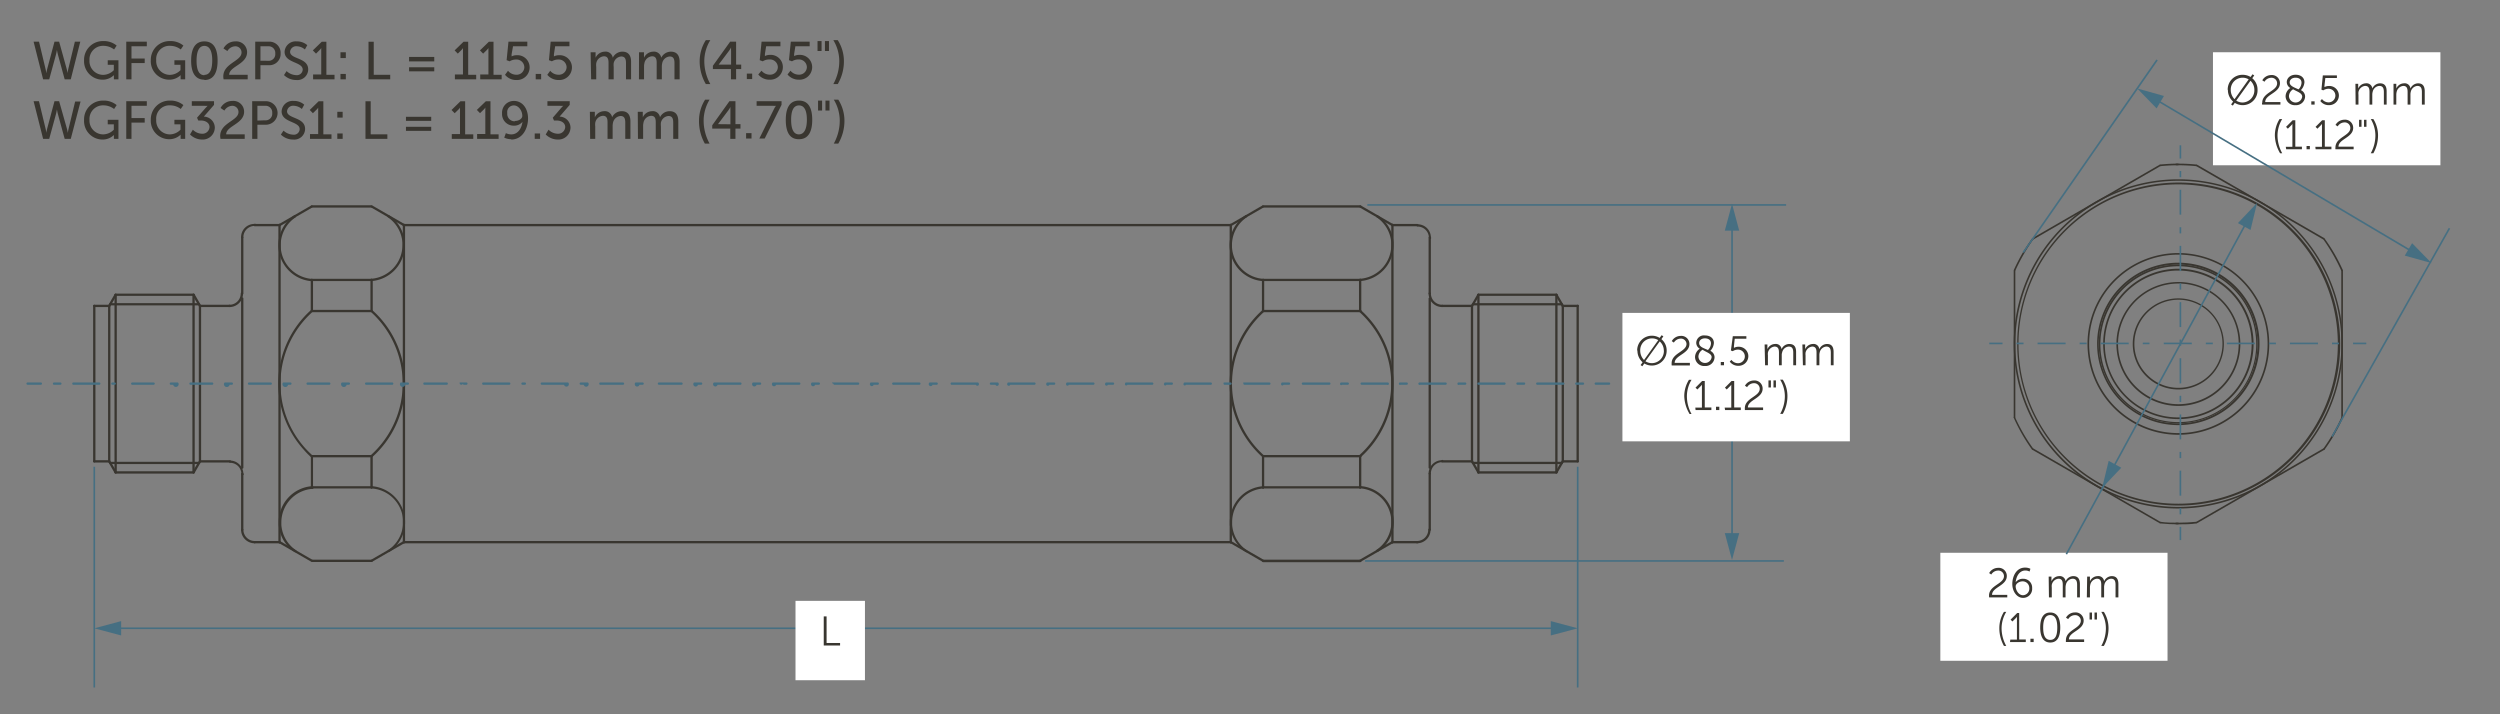 <svg xmlns="http://www.w3.org/2000/svg" viewBox="0 0 378 108">
  <rect x="0" y="0" width="378" height="108" fill="#808080" stroke="none"/>
  <defs>
    <style>
      .cls-1 {
        fill: #393630;
      }

      .cls-2 {
        fill: #466f82;
      }

      .cls-3 {
        fill: #fff;
      }
    </style>
  </defs>
  <g id="dims">
    <path class="cls-1" d="M214.3,82.15a2.05,2.05,0,0,0,2-2.06.18.18,0,0,0-.17-.17.18.18,0,0,0-.18.17,1.71,1.71,0,0,1-1.7,1.71.18.18,0,0,0-.18.17.18.18,0,0,0,.18.18Z"/>
    <path class="cls-1" d="M216.35,35.91a2,2,0,0,0-2-2,.17.17,0,0,0-.18.17.18.18,0,0,0,.18.18,1.7,1.7,0,0,1,1.7,1.7.18.18,0,0,0,.18.18.18.18,0,0,0,.17-.18Z"/>
    <path class="cls-1" d="M218.06,69.58a2.05,2.05,0,0,0-2.06,2,.18.18,0,0,0,.18.18.18.18,0,0,0,.17-.18,1.71,1.71,0,0,1,1.71-1.7.18.18,0,0,0,.17-.18.17.17,0,0,0-.17-.17Z"/>
    <path class="cls-1" d="M216,44.37a2.06,2.06,0,0,0,2.06,2.06.18.18,0,0,0,.17-.18.17.17,0,0,0-.17-.17,1.72,1.72,0,0,1-1.71-1.71.17.17,0,0,0-.17-.17.17.17,0,0,0-.18.17Z"/>
    <path class="cls-1" d="M36.45,80.09a2.06,2.06,0,0,0,2.06,2.06.17.17,0,0,0,.17-.18.17.17,0,0,0-.17-.17,1.72,1.72,0,0,1-1.71-1.71.17.17,0,0,0-.17-.17.18.18,0,0,0-.18.17Z"/>
    <path class="cls-1" d="M38.51,33.86a2,2,0,0,0-2.06,2,.18.18,0,0,0,.18.18.17.17,0,0,0,.17-.18,1.71,1.71,0,0,1,1.71-1.7.17.17,0,0,0,.17-.18.16.16,0,0,0-.17-.17Z"/>
    <path class="cls-1" d="M36.8,71.63a2.05,2.05,0,0,0-2-2,.17.17,0,0,0-.18.17.18.18,0,0,0,.18.18,1.7,1.7,0,0,1,1.7,1.7.18.18,0,0,0,.18.18.17.17,0,0,0,.17-.18Z"/>
    <path class="cls-1" d="M34.75,46.43a2.05,2.05,0,0,0,2-2.06.16.16,0,0,0-.17-.17.17.17,0,0,0-.18.17,1.71,1.71,0,0,1-1.7,1.71.17.17,0,0,0-.18.17.18.18,0,0,0,.18.18Z"/>
    <path class="cls-1" d="M47.14,73.51a5.45,5.45,0,0,0-5,5.42c0,.14,0,.27,0,.41a5.44,5.44,0,0,0,2.44,4.15l.25,0,0-.24a5.08,5.08,0,0,1-2.29-3.89c0-.13,0-.25,0-.38a5.09,5.09,0,0,1,4.73-5.07.18.18,0,0,0,.16-.19.17.17,0,0,0-.19-.16Z"/>
    <path class="cls-1" d="M47,46.9A14.93,14.93,0,0,0,45.93,68,12.8,12.8,0,0,0,47,69.1h.24v-.25c-.38-.34-.74-.7-1.08-1.07a14.59,14.59,0,0,1,1.08-20.61v-.25Z"/>
    <path class="cls-1" d="M44.55,32.51a5.46,5.46,0,0,0-2.46,4.56,5.38,5.38,0,0,0,.9,3,5.45,5.45,0,0,0,4.15,2.45.19.19,0,0,0,.19-.17.17.17,0,0,0-.16-.18,5.13,5.13,0,0,1-3.89-2.29,5,5,0,0,1-.84-2.79,5.09,5.09,0,0,1,2.31-4.27l0-.24-.25-.05Z"/>
    <path class="cls-1" d="M58.79,83.49a5.44,5.44,0,0,0,2.46-4.56,5.46,5.46,0,0,0-5-5.42.17.17,0,0,0-.19.16.18.18,0,0,0,.16.19,5.09,5.09,0,0,1,3.89,2.28,5,5,0,0,1,.84,2.79,5.1,5.1,0,0,1-2.3,4.27l-.05.24.24,0Z"/>
    <path class="cls-1" d="M56.3,69.1A14.93,14.93,0,0,0,57.41,48a14.4,14.4,0,0,0-1.11-1.1h-.24v.25a13.76,13.76,0,0,1,1.08,1.08,14.58,14.58,0,0,1-1.08,20.6v.25Z"/>
    <path class="cls-1" d="M56.2,42.5a5.46,5.46,0,0,0,5-5.43c0-.13,0-.27,0-.41a5.44,5.44,0,0,0-2.44-4.15l-.24.05.05.24a5.09,5.09,0,0,1,2.28,3.89c0,.13,0,.25,0,.38a5.11,5.11,0,0,1-4.73,5.08.17.17,0,0,0-.16.18.19.19,0,0,0,.19.17Z"/>
    <path class="cls-1" d="M190.86,46.9a14.94,14.94,0,0,0-1.1,21.1,14.27,14.27,0,0,0,1.1,1.1h.25v-.25c-.38-.34-.74-.7-1.08-1.07a14.59,14.59,0,0,1,1.08-20.61v-.25Z"/>
    <path class="cls-1" d="M208.25,83.49a5.44,5.44,0,0,0-2.59-10,.16.16,0,0,0-.18.16.18.18,0,0,0,.16.19,5.09,5.09,0,0,1,2.42,9.34l-.05.24.24,0Z"/>
    <path class="cls-1" d="M191,73.51a5.44,5.44,0,0,0-5.05,5.42c0,.14,0,.27,0,.41a5.45,5.45,0,0,0,2.45,4.15l.24,0-.05-.24a5.13,5.13,0,0,1-2.29-3.89c0-.13,0-.25,0-.38A5.09,5.09,0,0,1,191,73.86a.18.18,0,0,0,.16-.19.16.16,0,0,0-.18-.16Z"/>
    <path class="cls-1" d="M188.38,32.51a5.45,5.45,0,0,0,2.59,10,.18.18,0,0,0,.18-.17.16.16,0,0,0-.16-.18,5.1,5.1,0,0,1-3.88-2.29,5,5,0,0,1-.84-2.79,5.1,5.1,0,0,1,2.3-4.27l.05-.24-.24-.05Z"/>
    <path class="cls-1" d="M205.66,42.5a5.45,5.45,0,0,0,5.05-5.43c0-.13,0-.27,0-.41a5.45,5.45,0,0,0-2.45-4.15l-.24.05.05.24a5.1,5.1,0,0,1,2.29,3.89c0,.13,0,.25,0,.38a5.1,5.1,0,0,1-4.72,5.08.16.16,0,0,0-.16.18.18.18,0,0,0,.18.17Z"/>
    <path class="cls-1" d="M205.77,69.1a14.94,14.94,0,0,0,1.1-21.1,14.27,14.27,0,0,0-1.1-1.1h-.25v.25a13.76,13.76,0,0,1,1.08,1.08,14.58,14.58,0,0,1-1.08,20.6v.25Z"/>
    <path class="cls-1" d="M47.15,73.86h9a.18.18,0,0,0,.17-.18.17.17,0,0,0-.17-.17h-9a.17.17,0,0,0-.17.17.18.18,0,0,0,.17.18"/>
    <path class="cls-1" d="M47.15,69.15h9a.18.18,0,0,0,.17-.18.18.18,0,0,0-.17-.17h-9A.18.18,0,0,0,47,69a.18.18,0,0,0,.17.18"/>
    <path class="cls-1" d="M47.15,47.2h9a.17.17,0,0,0,.17-.17.18.18,0,0,0-.17-.18h-9A.18.18,0,0,0,47,47a.17.17,0,0,0,.17.17"/>
    <path class="cls-1" d="M47.15,42.5h9a.18.18,0,0,0,.17-.18.17.17,0,0,0-.17-.17h-9a.17.17,0,0,0-.17.17.18.18,0,0,0,.17.18"/>
    <path class="cls-1" d="M47.33,73.68V69a.18.18,0,0,0-.18-.17A.18.18,0,0,0,47,69v4.71a.18.18,0,0,0,.17.18.18.18,0,0,0,.18-.18"/>
    <path class="cls-1" d="M47.33,47V42.32a.17.17,0,0,0-.18-.17.17.17,0,0,0-.17.17V47a.17.17,0,0,0,.17.17.17.17,0,0,0,.18-.17"/>
    <path class="cls-1" d="M42.44,82V34a.16.16,0,0,0-.17-.17.17.17,0,0,0-.18.17V82a.18.18,0,0,0,.18.18.17.17,0,0,0,.17-.18"/>
    <path class="cls-1" d="M56.36,73.68V69a.18.18,0,0,0-.17-.17A.18.18,0,0,0,56,69v4.71a.18.18,0,0,0,.18.18.18.18,0,0,0,.17-.18"/>
    <path class="cls-1" d="M56.36,47V42.32a.17.17,0,0,0-.17-.17.17.17,0,0,0-.18.17V47a.17.17,0,0,0,.18.17.17.17,0,0,0,.17-.17"/>
    <path class="cls-1" d="M60.9,34V82a.17.17,0,0,0,.17.18.18.18,0,0,0,.18-.18V34a.17.17,0,0,0-.18-.17.16.16,0,0,0-.17.17"/>
    <path class="cls-1" d="M186.27,82V34a.17.17,0,0,0-.17-.17.17.17,0,0,0-.18.17V82a.18.18,0,0,0,.18.18.18.18,0,0,0,.17-.18"/>
    <path class="cls-1" d="M210.36,34V82a.18.18,0,0,0,.18.18.18.18,0,0,0,.17-.18V34a.17.17,0,0,0-.17-.17.17.17,0,0,0-.18.17"/>
    <path class="cls-1" d="M191,73.86h14.67a.18.18,0,0,0,.18-.18.17.17,0,0,0-.18-.17H191a.17.17,0,0,0-.18.17.18.18,0,0,0,.18.18"/>
    <path class="cls-1" d="M191,69.15h14.67a.18.18,0,0,0,.18-.18.18.18,0,0,0-.18-.17H191a.18.18,0,0,0-.18.17.18.18,0,0,0,.18.18"/>
    <path class="cls-1" d="M205.83,73.68V69a.18.18,0,0,0-.18-.17.17.17,0,0,0-.17.17v4.71a.17.17,0,0,0,.17.18.18.18,0,0,0,.18-.18"/>
    <path class="cls-1" d="M191.15,73.68V69a.17.17,0,0,0-.17-.17.18.18,0,0,0-.18.17v4.71a.18.18,0,0,0,.18.18.17.17,0,0,0,.17-.18"/>
    <path class="cls-1" d="M191,42.5h14.67a.18.18,0,0,0,.18-.18.17.17,0,0,0-.18-.17H191a.17.17,0,0,0-.18.17.18.18,0,0,0,.18.18"/>
    <path class="cls-1" d="M191.15,47V42.32a.16.16,0,0,0-.17-.17.17.17,0,0,0-.18.17V47a.17.17,0,0,0,.18.17.16.16,0,0,0,.17-.17"/>
    <path class="cls-1" d="M205.83,47V42.32a.17.17,0,0,0-.18-.17.16.16,0,0,0-.17.17V47a.16.16,0,0,0,.17.17.17.17,0,0,0,.18-.17"/>
    <path class="cls-1" d="M191,47.2h14.67a.17.17,0,0,0,.18-.17.18.18,0,0,0-.18-.18H191a.18.18,0,0,0-.18.18.17.17,0,0,0,.18.17"/>
    <path class="cls-1" d="M216.35,70.71V45.14a.18.18,0,0,0-.17-.18.18.18,0,0,0-.18.18V70.71a.18.18,0,0,0,.18.17.18.18,0,0,0,.17-.17"/>
    <path class="cls-1" d="M236.12,46.25v23.5a.18.18,0,0,0,.17.18.18.18,0,0,0,.18-.18V46.25a.17.17,0,0,0-.18-.17.17.17,0,0,0-.17.17"/>
    <path class="cls-1" d="M238.72,69.75V46.25a.16.16,0,0,0-.17-.17.17.17,0,0,0-.18.17v23.5a.18.18,0,0,0,.18.18.17.17,0,0,0,.17-.18"/>
    <path class="cls-1" d="M236.29,69.93h2.26a.17.17,0,0,0,.17-.18.16.16,0,0,0-.17-.17h-2.26a.17.17,0,0,0-.17.17.18.18,0,0,0,.17.18"/>
    <path class="cls-1" d="M222.57,69.58h-4.51a.17.17,0,0,0-.18.17.18.18,0,0,0,.18.18h4.51a.18.18,0,0,0,.17-.18.17.17,0,0,0-.17-.17"/>
    <polyline class="cls-1" points="236.14 69.66 235.17 71.34 235.24 71.58 235.47 71.52 236.44 69.84 236.38 69.6 236.14 69.66"/>
    <path class="cls-1" d="M216,35.91v8.46a.18.18,0,0,0,.18.18.18.18,0,0,0,.17-.18V35.91a.17.17,0,0,0-.17-.17.17.17,0,0,0-.18.17"/>
    <path class="cls-1" d="M238.55,46.08h-2.26a.17.17,0,0,0-.17.17.18.18,0,0,0,.17.18h2.26a.17.17,0,0,0,.17-.18.16.16,0,0,0-.17-.17"/>
    <path class="cls-1" d="M218.06,46.43h4.51a.18.18,0,0,0,.17-.18.17.17,0,0,0-.17-.17h-4.51a.17.17,0,0,0-.18.17.18.18,0,0,0,.18.18"/>
    <path class="cls-1" d="M223.54,44.74h11.78a.17.17,0,0,0,.18-.17.18.18,0,0,0-.18-.18H223.54a.18.18,0,0,0-.18.18.17.17,0,0,0,.18.17"/>
    <path class="cls-1" d="M214.3,81.8h-3.76a.18.18,0,0,0-.18.17.18.18,0,0,0,.18.18h3.76a.18.18,0,0,0,.17-.18.18.18,0,0,0-.17-.17"/>
    <polyline class="cls-1" points="186.01 82.12 190.89 84.94 191.13 84.88 191.07 84.64 186.18 81.82 185.94 81.88 186.01 82.12"/>
    <path class="cls-1" d="M205.65,84.62H191a.18.18,0,0,0-.18.17A.18.18,0,0,0,191,85h14.67a.18.18,0,0,0,.18-.18.18.18,0,0,0-.18-.17"/>
    <polyline class="cls-1" points="210.45 81.82 205.56 84.64 205.5 84.88 205.74 84.94 210.62 82.12 210.69 81.88 210.45 81.82"/>
    <path class="cls-1" d="M191,31.39h14.67a.18.18,0,0,0,.18-.18.17.17,0,0,0-.18-.17H191a.17.17,0,0,0-.18.17.18.18,0,0,0,.18.18"/>
    <polyline class="cls-1" points="190.89 31.06 186.01 33.88 185.94 34.12 186.18 34.18 191.07 31.36 191.13 31.12 190.89 31.06"/>
    <polyline class="cls-1" points="205.56 31.36 210.45 34.18 210.69 34.12 210.62 33.88 205.74 31.06 205.5 31.12 205.56 31.36"/>
    <path class="cls-1" d="M216,71.63v8.46a.18.18,0,0,0,.18.18.18.18,0,0,0,.17-.18V71.63a.17.17,0,0,0-.17-.17.17.17,0,0,0-.18.17"/>
    <path class="cls-1" d="M210.54,34.21h3.76a.18.18,0,0,0,.17-.18.17.17,0,0,0-.17-.17h-3.76a.17.17,0,0,0-.18.17.18.18,0,0,0,.18.18"/>
    <path class="cls-1" d="M36.45,45.14V70.71a.18.18,0,0,0,.18.17.17.17,0,0,0,.17-.17V45.14a.17.17,0,0,0-.17-.18.18.18,0,0,0-.18.18"/>
    <path class="cls-1" d="M30.41,69.75V46.25a.17.17,0,0,0-.17-.17.17.17,0,0,0-.18.17v23.5a.18.18,0,0,0,.18.18.18.18,0,0,0,.17-.18"/>
    <path class="cls-1" d="M16.69,69.75V46.25a.17.17,0,0,0-.18-.17.17.17,0,0,0-.17.17v23.5a.18.18,0,0,0,.17.18.18.18,0,0,0,.18-.18"/>
    <path class="cls-1" d="M14.08,46.25v23.5a.18.18,0,0,0,.18.18.18.18,0,0,0,.17-.18V46.25a.17.17,0,0,0-.17-.17.17.17,0,0,0-.18.17"/>
    <path class="cls-1" d="M30.1,69.82H16.65a.18.18,0,0,0-.17.18.18.18,0,0,0,.17.17H30.1a.18.18,0,0,0,.17-.17.18.18,0,0,0-.17-.18"/>
    <path class="cls-1" d="M14.26,69.93h2.25a.18.18,0,0,0,.18-.18.17.17,0,0,0-.18-.17H14.26a.17.17,0,0,0-.18.17.18.18,0,0,0,.18.18"/>
    <path class="cls-1" d="M34.75,69.58H30.24a.17.17,0,0,0-.18.17.18.18,0,0,0,.18.18h4.51a.17.17,0,0,0,.17-.18.16.16,0,0,0-.17-.17"/>
    <polyline class="cls-1" points="30.09 69.66 29.11 71.34 29.18 71.58 29.42 71.52 30.39 69.84 30.32 69.6 30.09 69.66"/>
    <path class="cls-1" d="M29.27,71.26H17.48a.18.18,0,0,0-.17.17.18.18,0,0,0,.17.18H29.27a.18.18,0,0,0,.17-.18.18.18,0,0,0-.17-.17"/>
    <path class="cls-1" d="M36.8,44.37V35.91a.16.16,0,0,0-.17-.17.17.17,0,0,0-.18.17v8.46a.18.18,0,0,0,.18.18.17.17,0,0,0,.17-.18"/>
    <path class="cls-1" d="M16.65,46.18H30.1a.18.18,0,0,0,.17-.17.18.18,0,0,0-.17-.18H16.65a.18.18,0,0,0-.17.18.18.18,0,0,0,.17.17"/>
    <path class="cls-1" d="M16.51,46.08H14.26a.17.17,0,0,0-.18.17.18.18,0,0,0,.18.18h2.25a.18.18,0,0,0,.18-.18.17.17,0,0,0-.18-.17"/>
    <path class="cls-1" d="M30.24,46.43h4.51a.17.17,0,0,0,.17-.18.16.16,0,0,0-.17-.17H30.24a.17.17,0,0,0-.18.17.18.18,0,0,0,.18.18"/>
    <polyline class="cls-1" points="16.66 46.34 17.64 44.66 17.57 44.42 17.33 44.48 16.36 46.16 16.43 46.4 16.66 46.34"/>
    <path class="cls-1" d="M17.48,44.74H29.27a.17.17,0,0,0,.17-.17.18.18,0,0,0-.17-.18H17.48a.18.18,0,0,0-.17.18.17.17,0,0,0,.17.17"/>
    <path class="cls-1" d="M61.07,34.21h125a.18.18,0,0,0,.17-.18.17.17,0,0,0-.17-.17h-125a.16.16,0,0,0-.17.17.17.17,0,0,0,.17.18"/>
    <path class="cls-1" d="M42.27,81.8H38.51a.18.18,0,0,0-.18.17.18.18,0,0,0,.18.18h3.76a.17.17,0,0,0,.17-.18.17.17,0,0,0-.17-.17"/>
    <polyline class="cls-1" points="56.27 84.94 61.16 82.12 61.22 81.88 60.98 81.82 56.1 84.64 56.03 84.88 56.27 84.94"/>
    <path class="cls-1" d="M56.19,84.62h-9a.18.18,0,0,0-.17.17.18.18,0,0,0,.17.18h9a.18.18,0,0,0,.17-.18.18.18,0,0,0-.17-.17"/>
    <polyline class="cls-1" points="47.24 84.64 42.36 81.82 42.12 81.88 42.18 82.12 47.07 84.94 47.31 84.88 47.24 84.64"/>
    <path class="cls-1" d="M47.15,31.39h9a.18.18,0,0,0,.17-.18.17.17,0,0,0-.17-.17h-9a.17.17,0,0,0-.17.17.18.18,0,0,0,.17.18"/>
    <polyline class="cls-1" points="61.16 33.88 56.27 31.06 56.03 31.12 56.1 31.36 60.98 34.18 61.22 34.12 61.16 33.88"/>
    <polyline class="cls-1" points="42.36 34.18 47.24 31.36 47.31 31.12 47.07 31.06 42.18 33.88 42.12 34.12 42.36 34.18"/>
    <path class="cls-1" d="M36.8,80.09V71.63a.16.16,0,0,0-.17-.17.17.17,0,0,0-.18.17v8.46a.18.18,0,0,0,.18.18.17.17,0,0,0,.17-.18"/>
    <path class="cls-1" d="M186.1,81.8h-125a.17.17,0,0,0-.17.17.17.17,0,0,0,.17.18h125a.18.18,0,0,0,.17-.18.18.18,0,0,0-.17-.17"/>
    <path class="cls-1" d="M38.51,34.21h3.76a.17.17,0,0,0,.17-.18.16.16,0,0,0-.17-.17H38.51a.17.17,0,0,0-.18.17.18.18,0,0,0,.18.18"/>
    <polyline class="cls-1" points="29.11 44.66 30.09 46.34 30.32 46.4 30.39 46.16 29.42 44.48 29.18 44.42 29.11 44.66"/>
    <polyline class="cls-1" points="17.64 71.34 16.66 69.66 16.43 69.6 16.36 69.84 17.33 71.52 17.57 71.58 17.64 71.34"/>
    <polyline class="cls-1" points="235.17 44.66 236.14 46.34 236.38 46.4 236.44 46.16 235.47 44.48 235.24 44.42 235.17 44.66"/>
    <polyline class="cls-1" points="222.42 69.84 223.39 71.52 223.63 71.58 223.69 71.34 222.72 69.66 222.48 69.6 222.42 69.84"/>
    <polyline class="cls-1" points="222.72 46.34 223.69 44.66 223.63 44.42 223.39 44.48 222.42 46.16 222.48 46.4 222.72 46.34"/>
    <path class="cls-1" d="M223.54,71.61h11.78a.18.18,0,0,0,.18-.18.18.18,0,0,0-.18-.17H223.54a.18.18,0,0,0-.18.17.18.18,0,0,0,.18.18"/>
    <path class="cls-1" d="M222.71,70.17h13.44a.18.18,0,0,0,.18-.17.18.18,0,0,0-.18-.18H222.71a.18.18,0,0,0-.18.18.18.18,0,0,0,.18.17"/>
    <path class="cls-1" d="M222.71,46.18h13.44a.18.18,0,0,0,.18-.17.18.18,0,0,0-.18-.18H222.71a.18.18,0,0,0-.18.18.18.18,0,0,0,.18.17"/>
    <path class="cls-1" d="M235.15,44.57V71.43a.18.18,0,0,0,.17.18.18.18,0,0,0,.18-.18V44.57a.18.18,0,0,0-.18-.18.18.18,0,0,0-.17.18"/>
    <path class="cls-1" d="M223.71,71.43V44.57a.17.17,0,0,0-.17-.18.18.18,0,0,0-.18.18V71.43a.18.18,0,0,0,.18.18.17.17,0,0,0,.17-.18"/>
    <path class="cls-1" d="M222.39,46.25v23.5a.18.18,0,0,0,.18.18.18.18,0,0,0,.17-.18V46.25a.17.17,0,0,0-.17-.17.17.17,0,0,0-.18.17"/>
    <path class="cls-1" d="M17.31,44.57V71.43a.18.18,0,0,0,.17.18.18.18,0,0,0,.18-.18V44.57a.18.18,0,0,0-.18-.18.18.18,0,0,0-.17.18"/>
    <path class="cls-1" d="M29.44,71.43V44.57a.18.18,0,0,0-.17-.18.18.18,0,0,0-.18.18V71.43a.18.18,0,0,0,.18.18.18.18,0,0,0,.17-.18"/>
    <path class="cls-2" d="M4.18,58.18h2A.18.18,0,0,0,6.35,58a.17.17,0,0,0-.17-.17h-2A.17.17,0,0,0,4,58a.18.18,0,0,0,.18.18"/>
    <path class="cls-2" d="M8.14,58.18h1A.18.18,0,0,0,9.3,58a.17.17,0,0,0-.17-.17h-1A.17.17,0,0,0,8,58,.18.18,0,0,0,8.14,58.18Z"/>
    <path class="cls-2" d="M238.34,58.18h1a.18.18,0,0,0,.18-.18.17.17,0,0,0-.18-.17h-1a.17.17,0,0,0-.18.17A.18.18,0,0,0,238.34,58.18Zm-5.9,0h3.93a.18.18,0,0,0,.18-.18.17.17,0,0,0-.18-.17h-3.93a.17.17,0,0,0-.18.17A.18.18,0,0,0,232.44,58.18Zm-3,0h1a.17.17,0,0,0,.17-.18.16.16,0,0,0-.17-.17h-1a.17.17,0,0,0-.17.17A.18.18,0,0,0,229.48,58.18Zm-5.9,0h3.94a.18.18,0,0,0,.17-.18.17.17,0,0,0-.17-.17h-3.94a.17.17,0,0,0-.17.17A.18.18,0,0,0,223.58,58.18Zm-3,0h1a.18.18,0,0,0,.17-.18.17.17,0,0,0-.17-.17h-1a.16.16,0,0,0-.17.17A.17.17,0,0,0,220.63,58.18Zm-5.9,0h3.93a.18.18,0,0,0,.18-.18.17.17,0,0,0-.18-.17h-3.93a.17.17,0,0,0-.18.17A.18.18,0,0,0,214.73,58.18Zm-2.95,0h1a.18.18,0,0,0,.18-.18.17.17,0,0,0-.18-.17h-1a.17.17,0,0,0-.18.17A.18.18,0,0,0,211.78,58.18Zm-5.9,0h3.93A.18.18,0,0,0,210,58a.17.17,0,0,0-.18-.17h-3.93a.17.17,0,0,0-.18.17A.18.18,0,0,0,205.88,58.18Zm-3,0h1a.18.18,0,0,0,.17-.18.17.17,0,0,0-.17-.17h-1a.17.17,0,0,0-.17.17A.18.18,0,0,0,202.92,58.18Zm-5.9,0H201a.18.18,0,0,0,.17-.18.17.17,0,0,0-.17-.17H197a.17.17,0,0,0-.17.17A.18.18,0,0,0,197,58.18Zm-3,0h1a.18.18,0,0,0,.18-.18.17.17,0,0,0-.18-.17h-1a.16.16,0,0,0-.17.17A.17.17,0,0,0,194.07,58.18Zm-5.9,0h3.93a.18.18,0,0,0,.18-.18.17.17,0,0,0-.18-.17h-3.93A.17.17,0,0,0,188,58,.18.18,0,0,0,188.17,58.18Zm-2.95,0h1a.18.18,0,0,0,.18-.18.17.17,0,0,0-.18-.17h-1A.17.17,0,0,0,185,58,.18.18,0,0,0,185.22,58.18Zm-5.91,0h3.94a.17.17,0,0,0,.17-.18.16.16,0,0,0-.17-.17h-3.94a.17.17,0,0,0-.17.17A.18.18,0,0,0,179.31,58.18Zm-2.95,0h1a.18.18,0,0,0,.17-.18.17.17,0,0,0-.17-.17h-1a.17.17,0,0,0-.17.17A.18.18,0,0,0,176.36,58.18Zm-5.9,0h3.94a.18.18,0,0,0,.17-.18.17.17,0,0,0-.17-.17h-3.94a.16.16,0,0,0-.17.17A.17.17,0,0,0,170.46,58.18Zm-3,0h1a.18.18,0,0,0,.18-.18.17.17,0,0,0-.18-.17h-1a.17.17,0,0,0-.18.17A.18.18,0,0,0,167.51,58.18Zm-5.9,0h3.93a.18.18,0,0,0,.18-.18.17.17,0,0,0-.18-.17h-3.93a.17.17,0,0,0-.18.17A.18.18,0,0,0,161.61,58.18Zm-3,0h1a.17.17,0,0,0,.17-.18.16.16,0,0,0-.17-.17h-1a.17.17,0,0,0-.18.17A.18.18,0,0,0,158.66,58.18Zm-5.91,0h3.94a.17.17,0,0,0,.17-.18.16.16,0,0,0-.17-.17h-3.94a.17.17,0,0,0-.17.17A.18.18,0,0,0,152.75,58.18Zm-2.95,0h1A.18.18,0,0,0,151,58a.17.17,0,0,0-.17-.17h-1a.17.17,0,0,0-.17.17A.18.18,0,0,0,149.8,58.18Zm-5.9,0h3.94A.18.18,0,0,0,148,58a.17.17,0,0,0-.17-.17H143.9a.16.16,0,0,0-.17.17A.17.17,0,0,0,143.9,58.18Zm-3,0h1a.18.18,0,0,0,.18-.18.17.17,0,0,0-.18-.17h-1a.17.17,0,0,0-.18.17A.18.18,0,0,0,141,58.18Zm-5.9,0H139a.18.18,0,0,0,.18-.18.17.17,0,0,0-.18-.17h-3.93a.17.17,0,0,0-.18.17A.18.18,0,0,0,135.05,58.18Zm-3,0h1a.17.17,0,0,0,.17-.18.16.16,0,0,0-.17-.17h-1a.17.17,0,0,0-.18.17A.18.18,0,0,0,132.1,58.18Zm-5.91,0h3.94a.18.18,0,0,0,.17-.18.17.17,0,0,0-.17-.17h-3.94A.17.17,0,0,0,126,58,.18.18,0,0,0,126.19,58.18Zm-3,0h1a.18.18,0,0,0,.17-.18.17.17,0,0,0-.17-.17h-1a.17.17,0,0,0-.17.17A.18.18,0,0,0,123.24,58.18Zm-5.9,0h3.93a.18.18,0,0,0,.18-.18.17.17,0,0,0-.18-.17h-3.93a.17.17,0,0,0-.18.17A.18.18,0,0,0,117.34,58.18Zm-3,0h1a.18.18,0,0,0,.18-.18.17.17,0,0,0-.18-.17h-1a.17.17,0,0,0-.18.17A.18.18,0,0,0,114.39,58.18Zm-5.9,0h3.93a.18.18,0,0,0,.18-.18.17.17,0,0,0-.18-.17h-3.93a.17.17,0,0,0-.18.17A.18.18,0,0,0,108.49,58.18Zm-3,0h1a.17.17,0,0,0,.17-.18.16.16,0,0,0-.17-.17h-1a.17.17,0,0,0-.17.17A.18.18,0,0,0,105.53,58.18Zm-5.9,0h3.94a.18.18,0,0,0,.17-.18.17.17,0,0,0-.17-.17H99.63a.17.17,0,0,0-.17.17A.18.18,0,0,0,99.63,58.18Zm-2.95,0h1a.18.18,0,0,0,.18-.18.17.17,0,0,0-.18-.17h-1a.16.16,0,0,0-.17.17A.17.17,0,0,0,96.68,58.18Zm-5.9,0h3.93a.18.18,0,0,0,.18-.18.17.17,0,0,0-.18-.17H90.78a.17.17,0,0,0-.18.17A.18.18,0,0,0,90.78,58.18Zm-3,0h1A.18.18,0,0,0,89,58a.17.17,0,0,0-.18-.17h-1a.17.17,0,0,0-.18.17A.18.18,0,0,0,87.83,58.18Zm-5.9,0h3.93A.17.17,0,0,0,86,58a.16.16,0,0,0-.17-.17H81.93a.17.17,0,0,0-.18.17A.18.18,0,0,0,81.93,58.18Zm-3,0h1a.18.18,0,0,0,.17-.18.17.17,0,0,0-.17-.17H79a.17.17,0,0,0-.17.17A.18.18,0,0,0,79,58.18Zm-5.9,0H77a.18.18,0,0,0,.17-.18.17.17,0,0,0-.17-.17H73.07a.16.16,0,0,0-.17.17A.17.17,0,0,0,73.07,58.18Zm-2.95,0h1a.18.18,0,0,0,.18-.18.17.17,0,0,0-.18-.17h-1A.16.16,0,0,0,70,58,.17.17,0,0,0,70.12,58.18Zm-5.9,0h3.93a.18.18,0,0,0,.18-.18.17.17,0,0,0-.18-.17H64.22A.17.17,0,0,0,64,58,.18.18,0,0,0,64.22,58.18Zm-2.95,0h1a.18.18,0,0,0,.18-.18.17.17,0,0,0-.18-.17h-1a.17.17,0,0,0-.18.17A.18.18,0,0,0,61.27,58.18Zm-5.91,0H59.3a.17.17,0,0,0,.17-.18.16.16,0,0,0-.17-.17H55.36a.17.17,0,0,0-.17.17A.18.18,0,0,0,55.36,58.18Zm-3,0h1a.18.18,0,0,0,.17-.18.17.17,0,0,0-.17-.17h-1a.17.17,0,0,0-.17.17A.18.18,0,0,0,52.41,58.18Zm-5.9,0h3.94a.18.18,0,0,0,.17-.18.17.17,0,0,0-.17-.17H46.51a.16.16,0,0,0-.17.17A.17.17,0,0,0,46.51,58.18Zm-2.95,0h1a.18.18,0,0,0,.18-.18.17.17,0,0,0-.18-.17h-1a.17.17,0,0,0-.18.17A.18.18,0,0,0,43.56,58.18Zm-5.9,0h3.93a.18.18,0,0,0,.18-.18.17.17,0,0,0-.18-.17H37.66a.17.17,0,0,0-.18.17A.18.18,0,0,0,37.66,58.18Zm-2.95,0h1a.17.17,0,0,0,.17-.18.16.16,0,0,0-.17-.17h-1a.17.17,0,0,0-.18.17A.18.18,0,0,0,34.71,58.18Zm-5.91,0h3.94a.18.18,0,0,0,.17-.18.17.17,0,0,0-.17-.17H28.8a.17.17,0,0,0-.17.17A.18.18,0,0,0,28.8,58.18Zm-2.95,0h1A.18.18,0,0,0,27,58a.17.17,0,0,0-.17-.17h-1a.17.17,0,0,0-.17.17A.18.18,0,0,0,25.85,58.18Zm-5.9,0h3.93a.18.18,0,0,0,.18-.18.17.17,0,0,0-.18-.17H20a.17.17,0,0,0-.18.17A.18.18,0,0,0,20,58.18Zm-2.95,0h1a.18.18,0,0,0,.18-.18.17.17,0,0,0-.18-.17H17a.17.17,0,0,0-.18.17A.18.18,0,0,0,17,58.18Zm-5.9,0H15a.18.18,0,0,0,.18-.18.17.17,0,0,0-.18-.17H11.1a.17.17,0,0,0-.18.17A.18.18,0,0,0,11.1,58.18Z"/>
    <path class="cls-2" d="M241.29,58.18h2a.17.17,0,0,0,.17-.18.16.16,0,0,0-.17-.17h-2a.17.17,0,0,0-.18.17.18.18,0,0,0,.18.18"/>
    <path class="cls-1" d="M304.6,52h.12a24.65,24.65,0,1,1,7.22,17.42A24.55,24.55,0,0,1,304.72,52h-.25a24.89,24.89,0,1,0,24.89-24.89A24.89,24.89,0,0,0,304.47,52Z"/>
    <path class="cls-1" d="M305.07,52h.13a24.14,24.14,0,1,1,7.07,17.09A24.12,24.12,0,0,1,305.2,52H305A24.42,24.42,0,1,0,329.36,27.6,24.41,24.41,0,0,0,305,52Z"/>
    <path class="cls-1" d="M315.75,52h.13a13.49,13.49,0,1,1,3.95,9.53A13.48,13.48,0,0,1,315.88,52h-.25a13.74,13.74,0,1,0,13.73-13.74A13.73,13.73,0,0,0,315.63,52Z"/>
    <path class="cls-1" d="M317.21,52h.12a12,12,0,1,1,3.53,8.51A12,12,0,0,1,317.33,52h-.25a12.28,12.28,0,1,0,12.28-12.28A12.28,12.28,0,0,0,317.08,52Z"/>
    <path class="cls-1" d="M317.46,52h.12A11.78,11.78,0,1,1,321,60.34,11.75,11.75,0,0,1,317.58,52h-.25a12,12,0,1,0,12-12,12,12,0,0,0-12,12Z"/>
    <path class="cls-1" d="M318.12,52h.13a11.1,11.1,0,1,1,3.25,7.86A11.08,11.08,0,0,1,318.25,52H318a11.37,11.37,0,1,0,11.36-11.37A11.36,11.36,0,0,0,318,52Z"/>
    <path class="cls-1" d="M320.12,52h.13a9.12,9.12,0,1,1,2.67,6.44A9.09,9.09,0,0,1,320.25,52H320a9.37,9.37,0,1,0,9.36-9.36A9.36,9.36,0,0,0,320,52Z"/>
    <path class="cls-1" d="M322.6,52h.12a6.66,6.66,0,1,1,1.95,4.69A6.62,6.62,0,0,1,322.72,52h-.25a6.89,6.89,0,1,0,6.89-6.89A6.9,6.9,0,0,0,322.47,52Z"/>
    <path class="cls-1" d="M351.47,68a26.87,26.87,0,0,0,2.77-4.79l-.06-.17-.17.07a26.92,26.92,0,0,1-2.74,4.74l0,.18.17,0Z"/>
    <path class="cls-1" d="M326.59,79.14c.92.09,1.85.14,2.77.14s1.85,0,2.77-.14l.11-.14-.14-.11c-.91.09-1.82.14-2.74.14s-1.83,0-2.74-.14l-.14.11.11.14Z"/>
    <path class="cls-1" d="M304.48,63.18A27.49,27.49,0,0,0,307.25,68l.17,0,0-.18a26.92,26.92,0,0,1-2.74-4.74l-.16-.07-.07.17Z"/>
    <path class="cls-1" d="M307.25,36.05a27.49,27.49,0,0,0-2.77,4.79l.07.17.16-.07a27.37,27.37,0,0,1,2.74-4.75l0-.17-.17,0Z"/>
    <path class="cls-1" d="M332.13,24.88a27.47,27.47,0,0,0-5.54,0l-.11.14.14.11a26.88,26.88,0,0,1,5.48,0l.14-.11-.11-.14Z"/>
    <path class="cls-1" d="M354.24,40.84a26.87,26.87,0,0,0-2.77-4.79l-.17,0,0,.17A27.37,27.37,0,0,1,354,40.94l.17.07.06-.17Z"/>
    <polyline class="cls-1" points="329.36 79.03 328.98 79.03 328.86 79.16 328.98 79.28 329.36 79.28 329.49 79.16 329.36 79.03"/>
    <polyline class="cls-1" points="329.36 24.74 328.98 24.74 328.86 24.86 328.98 24.99 329.36 24.99 329.49 24.86 329.36 24.74"/>
    <polyline class="cls-1" points="351.31 67.79 332.05 78.91 332.01 79.08 332.18 79.12 351.44 68.01 351.48 67.83 351.31 67.79"/>
    <polyline class="cls-1" points="326.67 78.91 307.41 67.79 307.24 67.83 307.29 68.01 326.55 79.12 326.72 79.08 326.67 78.91"/>
    <polyline class="cls-1" points="304.72 63.13 304.72 40.89 304.6 40.77 304.47 40.89 304.47 63.13 304.6 63.25 304.72 63.13"/>
    <polyline class="cls-1" points="307.41 36.23 326.67 25.11 326.72 24.94 326.55 24.89 307.29 36.01 307.24 36.18 307.41 36.23"/>
    <polyline class="cls-1" points="332.05 25.11 351.31 36.23 351.48 36.18 351.44 36.01 332.18 24.89 332.01 24.94 332.05 25.11"/>
    <polyline class="cls-1" points="354 40.89 354 63.13 354.13 63.25 354.25 63.13 354.25 40.89 354.13 40.77 354 40.89"/>
    <polyline class="cls-2" points="17.45 95.12 235.35 95.12 235.35 94.87 17.45 94.87"/>
    <polygon class="cls-2" points="18.32 96.08 14.26 95 18.32 93.91 18.32 96.08"/>
    <polygon class="cls-2" points="234.48 96.08 238.55 95 234.48 93.91 234.48 96.08"/>
    <rect class="cls-3" x="120.28" y="90.85" width="10.5" height="12"/>
    <polygon class="cls-1" points="124.55 97.6 127.02 97.6 127.02 97.22 124.98 97.22 124.98 93.2 124.55 93.2 124.55 97.6"/>
    <polyline class="cls-2" points="206.74 31.11 270.06 31.11 270.06 30.86 206.74 30.86"/>
    <polyline class="cls-2" points="206.4 84.94 269.72 84.94 269.72 84.69 206.4 84.69"/>
    <polyline class="cls-2" points="261.76 34.01 261.76 81.47 262.01 81.47 262.01 34.01"/>
    <polygon class="cls-2" points="260.79 34.88 261.88 30.81 262.97 34.88 260.79 34.88"/>
    <polygon class="cls-2" points="260.79 80.61 261.88 84.67 262.97 80.61 260.79 80.61"/>
    <polyline class="cls-2" points="238.42 70.57 238.42 103.95 238.67 103.95 238.67 70.57"/>
    <polyline class="cls-2" points="14.13 70.57 14.13 103.95 14.38 103.95 14.38 70.57"/>
    <path class="cls-1" d="M126.67,12.71a6.81,6.81,0,0,0,.93-3.48,5.93,5.93,0,0,0-.93-3.16H126a6.16,6.16,0,0,1,.9,3.17,7.18,7.18,0,0,1-.9,3.47Zm-3.06-5h.61V6.21h-.61Zm1.12,0h.61V6.21h-.61Zm-5.66,3.55a2.2,2.2,0,0,0,1.73.79,1.91,1.91,0,0,0,2-1.91,1.85,1.85,0,0,0-2-1.84,1.59,1.59,0,0,0-.73.18h0a2,2,0,0,0,0-.3L120.26,7h2.16V6.3h-2.85l-.28,2.8.46.17a1.81,1.81,0,0,1,1-.28A1.19,1.19,0,0,1,122,10.15a1.17,1.17,0,0,1-1.24,1.14,1.62,1.62,0,0,1-1.24-.6Zm-4.42,0a2.16,2.16,0,0,0,1.72.79,1.91,1.91,0,0,0,2-1.91,1.84,1.84,0,0,0-2-1.84,1.57,1.57,0,0,0-.72.18h0a2,2,0,0,0,0-.3L115.84,7H118V6.3h-2.85l-.28,2.8.46.17a1.81,1.81,0,0,1,1-.28,1.19,1.19,0,0,1,1.28,1.16,1.16,1.16,0,0,1-1.24,1.14,1.62,1.62,0,0,1-1.23-.6Zm-1.73.69h.81v-.82h-.81Zm-4.26-2.18v0l1.6-2.13a3.33,3.33,0,0,0,.28-.47h0a5,5,0,0,0,0,.56V9.77Zm-.87.67h2.73V12h.78V10.44h.77V9.77h-.77V6.3h-.9l-2.61,3.64Zm-1.07,2.27h.68a7.19,7.19,0,0,1-.91-3.47,6.07,6.07,0,0,1,.91-3.17h-.68a5.93,5.93,0,0,0-.93,3.16A6.81,6.81,0,0,0,106.72,12.71ZM96.61,12h.77V10.1a2.14,2.14,0,0,1,.05-.52,1.28,1.28,0,0,1,1.16-1.07c.62,0,.7.49.7,1V12h.78V10.1a2.47,2.47,0,0,1,.06-.56,1.25,1.25,0,0,1,1.13-1c.61,0,.72.45.72,1V12h.78V9.36c0-1-.43-1.55-1.34-1.55a1.64,1.64,0,0,0-1.44.92h0a1.11,1.11,0,0,0-1.22-.92,1.57,1.57,0,0,0-1.39.93h0a2.39,2.39,0,0,0,0-.3V7.9h-.75Zm-7.23,0h.77V10.1a2.14,2.14,0,0,1,0-.52,1.28,1.28,0,0,1,1.16-1.07c.62,0,.7.49.7,1V12h.78V10.1a2.48,2.48,0,0,1,0-.56,1.27,1.27,0,0,1,1.14-1c.61,0,.72.45.72,1V12h.77V9.36c0-1-.42-1.55-1.33-1.55a1.62,1.62,0,0,0-1.44.92h0a1.09,1.09,0,0,0-1.21-.92,1.57,1.57,0,0,0-1.39.93h0a2.39,2.39,0,0,0,0-.3V7.9h-.75Zm-6.63-.69a2.2,2.2,0,0,0,1.73.79,1.91,1.91,0,0,0,2-1.91,1.85,1.85,0,0,0-2-1.84,1.64,1.64,0,0,0-.73.18h0a2,2,0,0,0,0-.3L83.94,7H86.1V6.3H83.26L83,9.1l.45.17A1.81,1.81,0,0,1,84.38,9a1.19,1.19,0,0,1,1.29,1.16,1.17,1.17,0,0,1-1.24,1.14,1.62,1.62,0,0,1-1.24-.6ZM81,12h.82v-.82H81Zm-4.64-.69a2.16,2.16,0,0,0,1.72.79,1.91,1.91,0,0,0,2-1.91,1.84,1.84,0,0,0-2-1.84,1.59,1.59,0,0,0-.73.18h0a2,2,0,0,0,0-.3L77.57,7h2.16V6.3H76.88L76.6,9.1l.46.17A1.81,1.81,0,0,1,78,9a1.19,1.19,0,0,1,1.28,1.16,1.16,1.16,0,0,1-1.23,1.14,1.62,1.62,0,0,1-1.24-.6ZM72.61,12h3.24v-.69H74.62v-5h-.7L72.57,7.62l.48.49.53-.52a1.63,1.63,0,0,0,.27-.33h0s0,.18,0,.36v3.64H72.61Zm-3.83,0H72v-.69H70.79v-5h-.7L68.74,7.62l.48.49.52-.52A1.27,1.27,0,0,0,70,7.26h0s0,.18,0,.36v3.64H68.78Zm-6.93-1.21h3.81v-.62H61.85Zm0-1.51h3.81V8.61H61.85ZM55.72,12H59v-.69H56.51v-5h-.79Zm-4.24,0h.81v-.82h-.81Zm0-3.22h.81V7.9h-.81ZM47.34,12h3.24v-.69H49.35v-5h-.7L47.3,7.62l.48.49.52-.52a1.27,1.27,0,0,0,.27-.33h0s0,.18,0,.36v3.64H47.34Zm-4.4-.65a2.63,2.63,0,0,0,1.87.75,1.63,1.63,0,0,0,1.79-1.6c0-1.83-2.74-1.51-2.74-2.68a.93.93,0,0,1,1-.83,2,2,0,0,1,1.24.49l.36-.65a2.33,2.33,0,0,0-1.6-.57,1.67,1.67,0,0,0-1.83,1.57c0,1.74,2.74,1.48,2.74,2.7a.88.88,0,0,1-1,.83,2.23,2.23,0,0,1-1.44-.61ZM39.38,9.18V7h1.15a1,1,0,0,1,1.09,1.08,1,1,0,0,1-1.09,1.11ZM38.59,12h.79V9.86h1.27a1.7,1.7,0,0,0,1.78-1.79A1.69,1.69,0,0,0,40.65,6.3H38.59Zm-4.78,0h3.64v-.69h-2.8c0-1.29,2.71-1.57,2.71-3.43a1.64,1.64,0,0,0-1.79-1.62,2,2,0,0,0-1.78,1.07l.59.39A1.44,1.44,0,0,1,35.52,7a.93.93,0,0,1,1,.94c0,1.33-2.76,1.61-2.76,3.63A2.22,2.22,0,0,0,33.81,12Zm-2.91-.63c-.92,0-1.18-1-1.18-2.2S30,6.94,30.9,6.94s1.19,1,1.19,2.18S31.83,11.32,30.9,11.32Zm0,.73c1.51,0,2-1.3,2-2.93s-.49-2.91-2-2.91-2,1.29-2,2.91S29.4,12.05,30.9,12.05ZM22.8,9.12a2.79,2.79,0,0,0,2.77,2.93,2.45,2.45,0,0,0,1.74-.69h0s0,.12,0,.24V12H28V9.11H26.37V9.8h.92v.81a2.29,2.29,0,0,1-1.6.71A2.08,2.08,0,0,1,23.62,9.1a2,2,0,0,1,2.12-2.17,2.6,2.6,0,0,1,1.59.55l.4-.59a3.05,3.05,0,0,0-2.05-.68A2.84,2.84,0,0,0,22.8,9.12ZM19.09,12h.79V9.54h2V8.85h-2V7H22.2V6.3H19.09ZM12.71,9.12a2.8,2.8,0,0,0,2.78,2.93,2.41,2.41,0,0,0,1.73-.69h0s0,.12,0,.24V12h.69V9.11H16.29V9.8h.92v.81a2.32,2.32,0,0,1-1.6.71A2.08,2.08,0,0,1,13.53,9.1a2.05,2.05,0,0,1,2.12-2.17,2.64,2.64,0,0,1,1.6.55l.39-.59a3.05,3.05,0,0,0-2.05-.68A2.84,2.84,0,0,0,12.71,9.12ZM8.24,6.3,7.13,10.45a6,6,0,0,0-.12.6H7a4.32,4.32,0,0,0-.11-.6L5.9,6.3H5.08L6.52,12h.92l1-3.66c.1-.36.17-.8.17-.8h0s.07.44.17.8l1,3.66h.92L12.14,6.3h-.82l-1,4.15a5.36,5.36,0,0,0-.1.6h0s-.05-.29-.13-.6L8.94,6.3Z"/>
    <path class="cls-1" d="M126.75,21.71a6.81,6.81,0,0,0,.93-3.48,5.93,5.93,0,0,0-.93-3.16h-.68a6.16,6.16,0,0,1,.9,3.17,7.18,7.18,0,0,1-.9,3.47Zm-3.06-5h.61v-1.5h-.61Zm1.12,0h.61v-1.5h-.61Zm-4,3.61c-.92,0-1.19-1-1.19-2.2s.27-2.18,1.19-2.18,1.19,1,1.19,2.18S121.69,20.32,120.77,20.32Zm0,.73c1.51,0,2-1.3,2-2.93s-.48-2.91-2-2.91-2,1.29-2,2.91S119.26,21.05,120.77,21.05Zm-6-.1h.81l2.55-5.1V15.3H114.4V16h2.52a3,3,0,0,0,.41,0h0a2.54,2.54,0,0,0-.32.52Zm-2,0h.82v-.82h-.82Zm-4.25-2.18v0l1.6-2.13a3.33,3.33,0,0,0,.28-.47h0s0,.3,0,.56v2.06Zm-.87.67h2.73V21h.78V19.44h.76v-.67h-.76V15.3h-.91l-2.6,3.64Zm-1.08,2.27h.68a7.18,7.18,0,0,1-.9-3.47,6.16,6.16,0,0,1,.9-3.17h-.68a5.92,5.92,0,0,0-.92,3.16A6.91,6.91,0,0,0,106.57,21.71ZM96.46,21h.78V19.1a2.14,2.14,0,0,1,.05-.52,1.27,1.27,0,0,1,1.16-1.07c.62,0,.7.49.7,1V21h.78V19.1a2.48,2.48,0,0,1,0-.56,1.27,1.27,0,0,1,1.14-1c.61,0,.72.45.72,1V21h.77V18.36c0-1-.42-1.55-1.33-1.55a1.62,1.62,0,0,0-1.44.92h0a1.09,1.09,0,0,0-1.21-.92,1.57,1.57,0,0,0-1.39.93h0a2.39,2.39,0,0,0,0-.3V16.9h-.76Zm-7.23,0H90V19.1a2.14,2.14,0,0,1,0-.52,1.27,1.27,0,0,1,1.16-1.07c.62,0,.7.49.7,1V21h.77V19.1a2.47,2.47,0,0,1,.06-.56,1.26,1.26,0,0,1,1.14-1c.6,0,.71.45.71,1V21h.78V18.36c0-1-.42-1.55-1.33-1.55a1.62,1.62,0,0,0-1.44.92h0a1.11,1.11,0,0,0-1.22-.92,1.58,1.58,0,0,0-1.39.93h0s0-.14,0-.3V16.9h-.75Zm-6.72-.67a2.59,2.59,0,0,0,1.83.77,1.83,1.83,0,0,0,1.92-1.82,1.69,1.69,0,0,0-1.65-1.65l1.53-1.77V15.3H82.77V16h1.91a4.57,4.57,0,0,0,.48,0h0s-.17.16-.35.37L83.58,17.8l.18.42h.39c.7,0,1.31.35,1.31,1a1.07,1.07,0,0,1-1.15,1,2,2,0,0,1-1.37-.61ZM80.85,21h.81v-.82h-.81Zm-3-2.66A1.12,1.12,0,0,1,76.7,17.1a1,1,0,0,1,1-1.16c.72,0,1.27.82,1.27,1.56C79,17.9,78.5,18.29,77.86,18.29Zm-.56,2.76c1.75,0,2.55-1.73,2.55-3.18,0-1.61-.92-2.66-2.12-2.66a1.78,1.78,0,0,0-1.81,1.89A1.75,1.75,0,0,0,77.7,19,1.6,1.6,0,0,0,79,18.42h0c-.12.94-.66,1.9-1.7,1.9a1.92,1.92,0,0,1-.81-.19l-.25.68A2.36,2.36,0,0,0,77.3,21.05ZM72.14,21h3.25v-.69H74.16v-5h-.7L72.1,16.62l.48.49.53-.52a1.27,1.27,0,0,0,.27-.33h0s0,.18,0,.36v3.64H72.14Zm-3.83,0h3.25v-.69H70.33v-5h-.71l-1.35,1.32.48.49.53-.52a1.27,1.27,0,0,0,.27-.33h0s0,.18,0,.36v3.64H68.31Zm-6.93-1.21H65.2v-.62H61.38Zm0-1.51H65.2v-.62H61.38ZM55.26,21h3.31v-.69H56.05v-5h-.79ZM51,21h.81v-.82H51Zm0-3.22h.81V16.9H51ZM46.87,21h3.25v-.69H48.89v-5h-.71l-1.35,1.32.48.49.53-.52a1.27,1.27,0,0,0,.27-.33h0s0,.18,0,.36v3.64H46.87Zm-4.4-.65a2.63,2.63,0,0,0,1.87.75,1.63,1.63,0,0,0,1.79-1.6c0-1.83-2.73-1.51-2.73-2.68a.92.92,0,0,1,1-.83,2,2,0,0,1,1.24.49l.36-.65a2.3,2.3,0,0,0-1.6-.57,1.67,1.67,0,0,0-1.82,1.57c0,1.74,2.73,1.48,2.73,2.7a.87.87,0,0,1-1,.83,2.23,2.23,0,0,1-1.44-.61Zm-3.55-2.12V16h1.15a1,1,0,0,1,1.09,1.08,1,1,0,0,1-1.1,1.11ZM38.13,21h.79V18.86h1.27a1.78,1.78,0,1,0,0-3.56H38.13Zm-4.79,0H37v-.69h-2.8c0-1.29,2.71-1.57,2.71-3.43a1.63,1.63,0,0,0-1.78-1.62,2,2,0,0,0-1.78,1.07l.58.39A1.45,1.45,0,0,1,35.06,16a.93.93,0,0,1,1,.94c0,1.33-2.77,1.61-2.77,3.63A3.44,3.44,0,0,0,33.34,21Zm-4.61-.67a2.59,2.59,0,0,0,1.83.77,1.83,1.83,0,0,0,1.92-1.82,1.7,1.7,0,0,0-1.66-1.65l1.54-1.77V15.3H29V16h1.91a4.34,4.34,0,0,0,.48,0h0l-.35.37L29.79,17.8l.19.42h.39c.69,0,1.31.35,1.31,1a1.07,1.07,0,0,1-1.15,1,2,2,0,0,1-1.37-.61ZM22.8,18.12a2.79,2.79,0,0,0,2.77,2.93,2.45,2.45,0,0,0,1.74-.69h0s0,.12,0,.24V21H28V18.11H26.37v.69h.92v.81a2.29,2.29,0,0,1-1.6.71,2.08,2.08,0,0,1-2.07-2.22,2,2,0,0,1,2.12-2.17,2.6,2.6,0,0,1,1.59.55l.4-.59a3.05,3.05,0,0,0-2.05-.68A2.84,2.84,0,0,0,22.8,18.12ZM19.09,21h.79V18.54h2v-.69h-2V16H22.2V15.3H19.09Zm-6.38-2.83a2.8,2.8,0,0,0,2.78,2.93,2.41,2.41,0,0,0,1.73-.69h0s0,.12,0,.24V21h.69V18.11H16.29v.69h.92v.81a2.32,2.32,0,0,1-1.6.71,2.08,2.08,0,0,1-2.08-2.22,2.05,2.05,0,0,1,2.12-2.17,2.64,2.64,0,0,1,1.6.55l.39-.59a3.05,3.05,0,0,0-2.05-.68A2.84,2.84,0,0,0,12.71,18.12ZM8.24,15.3,7.13,19.45a6,6,0,0,0-.12.6H7a4.32,4.32,0,0,0-.11-.6l-1-4.15H5.08L6.52,21h.92l1-3.66c.1-.36.17-.8.17-.8h0s.07.44.17.8l1,3.66h.92l1.48-5.65h-.82l-1,4.15a5.36,5.36,0,0,0-.1.6h0s-.05-.29-.13-.6L8.94,15.3Z"/>
    <rect class="cls-3" x="245.31" y="47.31" width="34.39" height="19.42"/>
    <path class="cls-1" d="M272.6,55.23H273V53.74a1.93,1.93,0,0,1,0-.42,1.17,1.17,0,0,1,1-.92c.59,0,.66.46.66.94v1.89h.43V53.74a1.55,1.55,0,0,1,.05-.45,1.11,1.11,0,0,1,1-.89c.57,0,.68.42.68.94v1.89h.42v-2c0-.78-.28-1.22-1-1.22a1.28,1.28,0,0,0-1.16.79h0a.87.87,0,0,0-1-.79,1.3,1.3,0,0,0-1.14.79h0s0-.11,0-.25v-.47h-.42Zm-5.72,0h.43V53.74a1.93,1.93,0,0,1,0-.42,1.15,1.15,0,0,1,1-.92c.6,0,.67.46.67.94v1.89h.42V53.74a1.26,1.26,0,0,1,.06-.45,1.11,1.11,0,0,1,1-.89c.58,0,.68.42.68.94v1.89h.43v-2c0-.78-.28-1.22-1.05-1.22a1.27,1.27,0,0,0-1.15.79h0a.87.87,0,0,0-1-.79,1.29,1.29,0,0,0-1.14.79h0s0-.11,0-.25v-.47h-.42Zm-5.34-.55a1.58,1.58,0,0,0,1.29.63,1.47,1.47,0,0,0,1.52-1.45,1.44,1.44,0,0,0-1.51-1.43,1.36,1.36,0,0,0-.67.17h0s0-.1,0-.25l.12-1.13h1.76v-.39H262L261.71,53l.28.1a1.48,1.48,0,0,1,.8-.24,1,1,0,1,1,0,2.06,1.24,1.24,0,0,1-1-.51Zm-1.36.55h.49v-.5h-.49Zm-3.27-3.35c0-.4.32-.72.88-.72s.91.29.91.76a1.46,1.46,0,0,1-.46,1C257.61,52.64,256.91,52.45,256.91,51.88ZM258.8,54a1,1,0,0,1-1,.88,1,1,0,0,1-1-1,1.28,1.28,0,0,1,.63-1C258,53.27,258.8,53.46,258.8,54ZM256.29,54a1.38,1.38,0,0,0,1.49,1.34A1.36,1.36,0,0,0,259.24,54a1.08,1.08,0,0,0-.64-.95,1.89,1.89,0,0,0,.54-1.19c0-.69-.53-1.14-1.35-1.14a1.16,1.16,0,0,0-1.32,1.11,1.05,1.05,0,0,0,.54.9A1.53,1.53,0,0,0,256.29,54Zm-3.53,1.26h2.75v-.39h-2.3c0-1.17,2.23-1.37,2.23-2.85a1.22,1.22,0,0,0-1.34-1.23,1.55,1.55,0,0,0-1.33.79l.32.22a1.23,1.23,0,0,1,1-.6A.84.84,0,0,1,255,52c0,1.18-2.25,1.38-2.25,2.93A1.37,1.37,0,0,0,252.76,55.23ZM248,53a1.79,1.79,0,0,1,2.73-1.57l-2.15,3A2,2,0,0,1,248,53Zm3.58,0a1.84,1.84,0,0,1-1.79,1.91,1.78,1.78,0,0,1-1-.29l2.16-3A1.86,1.86,0,0,1,251.57,53Zm-4,0a2.33,2.33,0,0,0,.78,1.77l-.3.43.26.18.3-.42A2.24,2.24,0,0,0,252,53a2.21,2.21,0,0,0-.8-1.72l.3-.42-.26-.18-.3.41a2.25,2.25,0,0,0-1.18-.33A2.22,2.22,0,0,0,247.54,53Z"/>
    <path class="cls-1" d="M269.56,62.58a5.49,5.49,0,0,0,.7-2.71,4.66,4.66,0,0,0-.7-2.46h-.4a4.84,4.84,0,0,1,.71,2.46,5.46,5.46,0,0,1-.71,2.71Zm-2.17-4h.37V57.52h-.37Zm.76,0h.37V57.52h-.37ZM263.83,62h2.75v-.39h-2.3c0-1.17,2.23-1.37,2.23-2.85a1.22,1.22,0,0,0-1.34-1.23,1.55,1.55,0,0,0-1.33.79l.32.22a1.23,1.23,0,0,1,1-.6.84.84,0,0,1,.91.85c0,1.18-2.25,1.38-2.25,2.93A1.37,1.37,0,0,0,263.83,62Zm-3,0h2.38v-.39h-1v-4h-.4l-1,1,.27.28.47-.47a1,1,0,0,0,.22-.26h0v3.47h-1Zm-1.37,0h.5v-.5h-.5Zm-3.09,0h2.39v-.39h-1v-4h-.4l-1,1,.28.28.47-.47a1.4,1.4,0,0,0,.22-.26h0s0,.12,0,.24v3.23h-1Zm-1,.6h.39a5.56,5.56,0,0,1-.7-2.71,4.82,4.82,0,0,1,.7-2.46h-.39a4.67,4.67,0,0,0-.71,2.46A5.49,5.49,0,0,0,255.46,62.58Z"/>
    <rect class="cls-3" x="334.6" y="7.9" width="34.39" height="17.09"/>
    <path class="cls-1" d="M361.9,15.82h.42V14.33a1.93,1.93,0,0,1,.05-.42,1.15,1.15,0,0,1,1-.92c.59,0,.66.46.66.94v1.89h.43V14.33a1.55,1.55,0,0,1,.05-.45,1.12,1.12,0,0,1,1-.89c.57,0,.68.42.68.94v1.89h.43v-2c0-.78-.29-1.22-1-1.22a1.28,1.28,0,0,0-1.16.79h0a.87.87,0,0,0-1-.79,1.29,1.29,0,0,0-1.14.79h0a1.55,1.55,0,0,0,0-.25v-.47h-.42Zm-5.73,0h.43V14.33a1.93,1.93,0,0,1,0-.42,1.15,1.15,0,0,1,1-.92c.6,0,.67.46.67.94v1.89h.42V14.33a1.53,1.53,0,0,1,.06-.45,1.11,1.11,0,0,1,1-.89c.58,0,.69.42.69.94v1.89h.42v-2c0-.78-.28-1.22-1-1.22a1.27,1.27,0,0,0-1.16.79h0a.88.88,0,0,0-1-.79,1.29,1.29,0,0,0-1.14.79h0s0-.11,0-.25v-.47h-.42Zm-5.34-.55a1.58,1.58,0,0,0,1.29.63,1.47,1.47,0,0,0,1.52-1.45A1.44,1.44,0,0,0,352.13,13a1.41,1.41,0,0,0-.67.17h0s0-.1,0-.25l.13-1.13h1.75v-.39h-2.13L351,13.56l.28.1a1.48,1.48,0,0,1,.8-.24,1,1,0,1,1,0,2.06,1.24,1.24,0,0,1-1-.51Zm-1.36.55h.5v-.5h-.5Zm-3.27-3.35c0-.4.32-.72.89-.72s.9.29.9.76a1.51,1.51,0,0,1-.45,1C346.91,13.23,346.2,13,346.2,12.47Zm1.89,2.15a1,1,0,0,1-1,.88,1,1,0,0,1-1-1,1.28,1.28,0,0,1,.63-1C347.31,13.86,348.09,14.05,348.09,14.62Zm-2.51-.06a1.38,1.38,0,0,0,1.49,1.34,1.36,1.36,0,0,0,1.46-1.27,1.06,1.06,0,0,0-.64-1,1.89,1.89,0,0,0,.54-1.19c0-.69-.52-1.14-1.34-1.14s-1.33.54-1.33,1.11a1.05,1.05,0,0,0,.54.9A1.53,1.53,0,0,0,345.58,14.56Zm-3.53,1.26h2.75v-.39h-2.3c0-1.17,2.23-1.37,2.23-2.85a1.22,1.22,0,0,0-1.34-1.23,1.55,1.55,0,0,0-1.33.79l.33.22a1.21,1.21,0,0,1,1-.6.84.84,0,0,1,.91.85c0,1.18-2.25,1.38-2.25,2.93C342,15.63,342,15.72,342.05,15.82Zm-4.76-2.23a1.79,1.79,0,0,1,1.78-1.84A1.75,1.75,0,0,1,340,12l-2.14,3A2,2,0,0,1,337.29,13.59Zm3.57,0a1.84,1.84,0,0,1-1.79,1.91,1.72,1.72,0,0,1-.95-.29l2.15-3A1.86,1.86,0,0,1,340.86,13.59Zm-4,0a2.3,2.3,0,0,0,.79,1.77l-.31.43.26.18.3-.42a2.24,2.24,0,0,0,3.44-2,2.21,2.21,0,0,0-.8-1.72l.3-.42-.26-.18-.29.41a2.29,2.29,0,0,0-1.19-.33A2.22,2.22,0,0,0,336.83,13.59Z"/>
    <path class="cls-1" d="M358.85,23.17a5.49,5.49,0,0,0,.71-2.71,4.67,4.67,0,0,0-.71-2.46h-.39a4.82,4.82,0,0,1,.7,2.46,5.56,5.56,0,0,1-.7,2.71Zm-2.16-4h.37V18.11h-.37Zm.75,0h.37V18.11h-.37Zm-4.32,3.4h2.75v-.39h-2.29c0-1.17,2.22-1.37,2.22-2.85a1.22,1.22,0,0,0-1.34-1.23,1.55,1.55,0,0,0-1.33.79l.33.22a1.21,1.21,0,0,1,1-.6.84.84,0,0,1,.91.85c0,1.18-2.25,1.38-2.25,2.93C353.1,22.38,353.11,22.47,353.12,22.57Zm-3,0h2.39v-.39h-1v-4h-.4l-1,1,.28.28.47-.47a1.4,1.4,0,0,0,.22-.26h0s0,.12,0,.24v3.23h-1Zm-1.37,0h.5v-.5h-.5Zm-3.08,0h2.38v-.39h-1v-4h-.4l-1,1,.27.28.47-.47a1,1,0,0,0,.22-.26h0v3.47h-1Zm-1,.6h.4a5.57,5.57,0,0,1-.71-2.71,4.84,4.84,0,0,1,.71-2.46h-.4a4.67,4.67,0,0,0-.71,2.46A5.49,5.49,0,0,0,344.75,23.17Z"/>
    <polyline class="cls-2" points="300.78 52.05 302.78 52.05 302.78 51.8 300.78 51.8"/>
    <rect class="cls-2" x="304.9" y="51.8" width="1.06" height="0.25"/>
    <path class="cls-2" d="M352.6,52.05h1.06V51.8H352.6Zm-6.36,0h4.24V51.8h-4.24Zm-3.18,0h1.06V51.8h-1.06Zm-6.36,0h4.24V51.8H336.7Zm-3.18,0h1.06V51.8h-1.06Zm-6.36,0h4.24V51.8h-4.24Zm-3.18,0H325V51.8H324Zm-6.36,0h4.24V51.8h-4.24Zm-3.18,0h1.06V51.8h-1.06Zm-6.36,0h4.24V51.8h-4.24Z"/>
    <polyline class="cls-2" points="355.78 52.05 357.78 52.05 357.78 51.8 355.78 51.8"/>
    <polyline class="cls-2" points="329.8 81.66 329.8 79.66 329.55 79.66 329.55 81.66"/>
    <rect class="cls-2" x="329.55" y="76.83" width="0.25" height="0.94"/>
    <path class="cls-2" d="M329.8,26.8v-.95h-.25v.95Zm0,5.66V28.69h-.25v3.77Zm0,2.83v-.94h-.25v.94Zm0,5.67V37.18h-.25V41Zm0,2.83v-.94h-.25v.94Zm0,5.66V45.68h-.25v3.77Zm0,2.83v-.94h-.25v.94Zm0,5.67V54.17h-.25V58Zm0,2.83v-.94h-.25v.94Zm0,5.66V62.67h-.25v3.77Zm0,2.83v-.94h-.25v.94Zm0,5.67V71.16h-.25v3.78Z"/>
    <polyline class="cls-2" points="329.8 23.97 329.8 21.97 329.55 21.97 329.55 23.97"/>
    <polyline class="cls-2" points="325.82 15.11 364.84 38.26 364.97 38.04 325.95 14.9"/>
    <polygon class="cls-2" points="326.08 16.39 323.14 13.37 327.19 14.51 326.08 16.39"/>
    <polygon class="cls-2" points="363.6 38.65 367.65 39.78 364.71 36.77 363.6 38.65"/>
    <polyline class="cls-2" points="306.02 38.24 326.25 9.14 326.04 8.99 305.81 38.1"/>
    <polyline class="cls-2" points="352.72 66.07 370.47 34.57 370.25 34.45 352.5 65.95"/>
    <rect class="cls-3" x="293.38" y="83.58" width="34.35" height="16.33"/>
    <path class="cls-1" d="M315.53,90.33H316V88.84a1.93,1.93,0,0,1,.05-.42,1.15,1.15,0,0,1,1-.92c.59,0,.66.46.66.93v1.9h.43V88.84a1.66,1.66,0,0,1,.05-.46,1.12,1.12,0,0,1,1-.88c.57,0,.68.42.68.93v1.9h.43v-2c0-.78-.29-1.22-1-1.22a1.28,1.28,0,0,0-1.16.79h0a.87.87,0,0,0-1-.79,1.29,1.29,0,0,0-1.14.79h0s0-.11,0-.25v-.47h-.42Zm-5.73,0h.43V88.84a1.93,1.93,0,0,1,0-.42,1.16,1.16,0,0,1,1-.92c.59,0,.66.46.66.93v1.9h.42V88.84a1.65,1.65,0,0,1,.06-.46,1.11,1.11,0,0,1,1-.88c.58,0,.69.42.69.93v1.9h.42v-2c0-.78-.28-1.22-1-1.22a1.28,1.28,0,0,0-1.16.79h0a.88.88,0,0,0-1-.79,1.29,1.29,0,0,0-1.14.79h0s0-.11,0-.25v-.47h-.42ZM305.88,90c-.66,0-1.11-.76-1.11-1.35,0-.35.47-.75,1.06-.75a1,1,0,0,1,1,1A1,1,0,0,1,305.88,90Zm0,.4a1.36,1.36,0,0,0,1.38-1.47,1.34,1.34,0,0,0-1.37-1.42,1.37,1.37,0,0,0-1.12.52h0c.08-.86.55-1.77,1.47-1.77a1.35,1.35,0,0,1,.63.16L307,86a1.78,1.78,0,0,0-.81-.18c-1.36,0-1.93,1.38-1.93,2.48S304.93,90.4,305.89,90.4Zm-5.13-.07h2.75v-.39h-2.3c0-1.17,2.23-1.37,2.23-2.85a1.22,1.22,0,0,0-1.34-1.23,1.55,1.55,0,0,0-1.33.79l.32.22a1.23,1.23,0,0,1,1-.6.85.85,0,0,1,.92.84c0,1.19-2.26,1.39-2.26,2.94A1.41,1.41,0,0,0,300.76,90.33Z"/>
    <path class="cls-1" d="M318.1,97.67a5.43,5.43,0,0,0,.71-2.7,4.65,4.65,0,0,0-.71-2.46h-.39a4.82,4.82,0,0,1,.7,2.46,5.49,5.49,0,0,1-.7,2.7Zm-2.16-4h.37V92.62h-.37Zm.75,0h.37V92.62h-.37Zm-4.32,3.4h2.75v-.39h-2.3c0-1.17,2.23-1.37,2.23-2.85a1.22,1.22,0,0,0-1.34-1.23,1.55,1.55,0,0,0-1.33.79l.33.22a1.21,1.21,0,0,1,1-.6.84.84,0,0,1,.91.84c0,1.19-2.25,1.39-2.25,2.94C312.35,96.89,312.36,97,312.37,97.08ZM310,96.75c-.84,0-1.07-.82-1.07-1.87S309.19,93,310,93s1.06.82,1.06,1.87S310.86,96.75,310,96.75Zm0,.4c1.14,0,1.51-1,1.51-2.27s-.37-2.27-1.51-2.27-1.52,1-1.52,2.27S308.88,97.15,310,97.15Zm-3-.07h.49v-.5h-.49Zm-3.09,0h2.39v-.39h-1v-4H305l-1,1,.28.28.47-.47a1.05,1.05,0,0,0,.21-.26h0s0,.12,0,.24v3.23h-1Zm-.95.59h.39a5.5,5.5,0,0,1-.71-2.7,4.84,4.84,0,0,1,.71-2.46H303A4.65,4.65,0,0,0,302.3,95,5.43,5.43,0,0,0,303,97.67Z"/>
    <polyline class="cls-2" points="339.63 33.43 319.26 70.9 319.48 71.02 339.85 33.55"/>
    <polygon class="cls-2" points="338.37 33.73 341.27 30.68 340.28 34.77 338.37 33.73"/>
    <polygon class="cls-2" points="318.83 69.68 317.84 73.77 320.74 70.72 318.83 69.68"/>
    <polyline class="cls-2" points="319.53 70.54 312.32 83.73 312.54 83.85 319.75 70.66"/>
  </g>
</svg>
